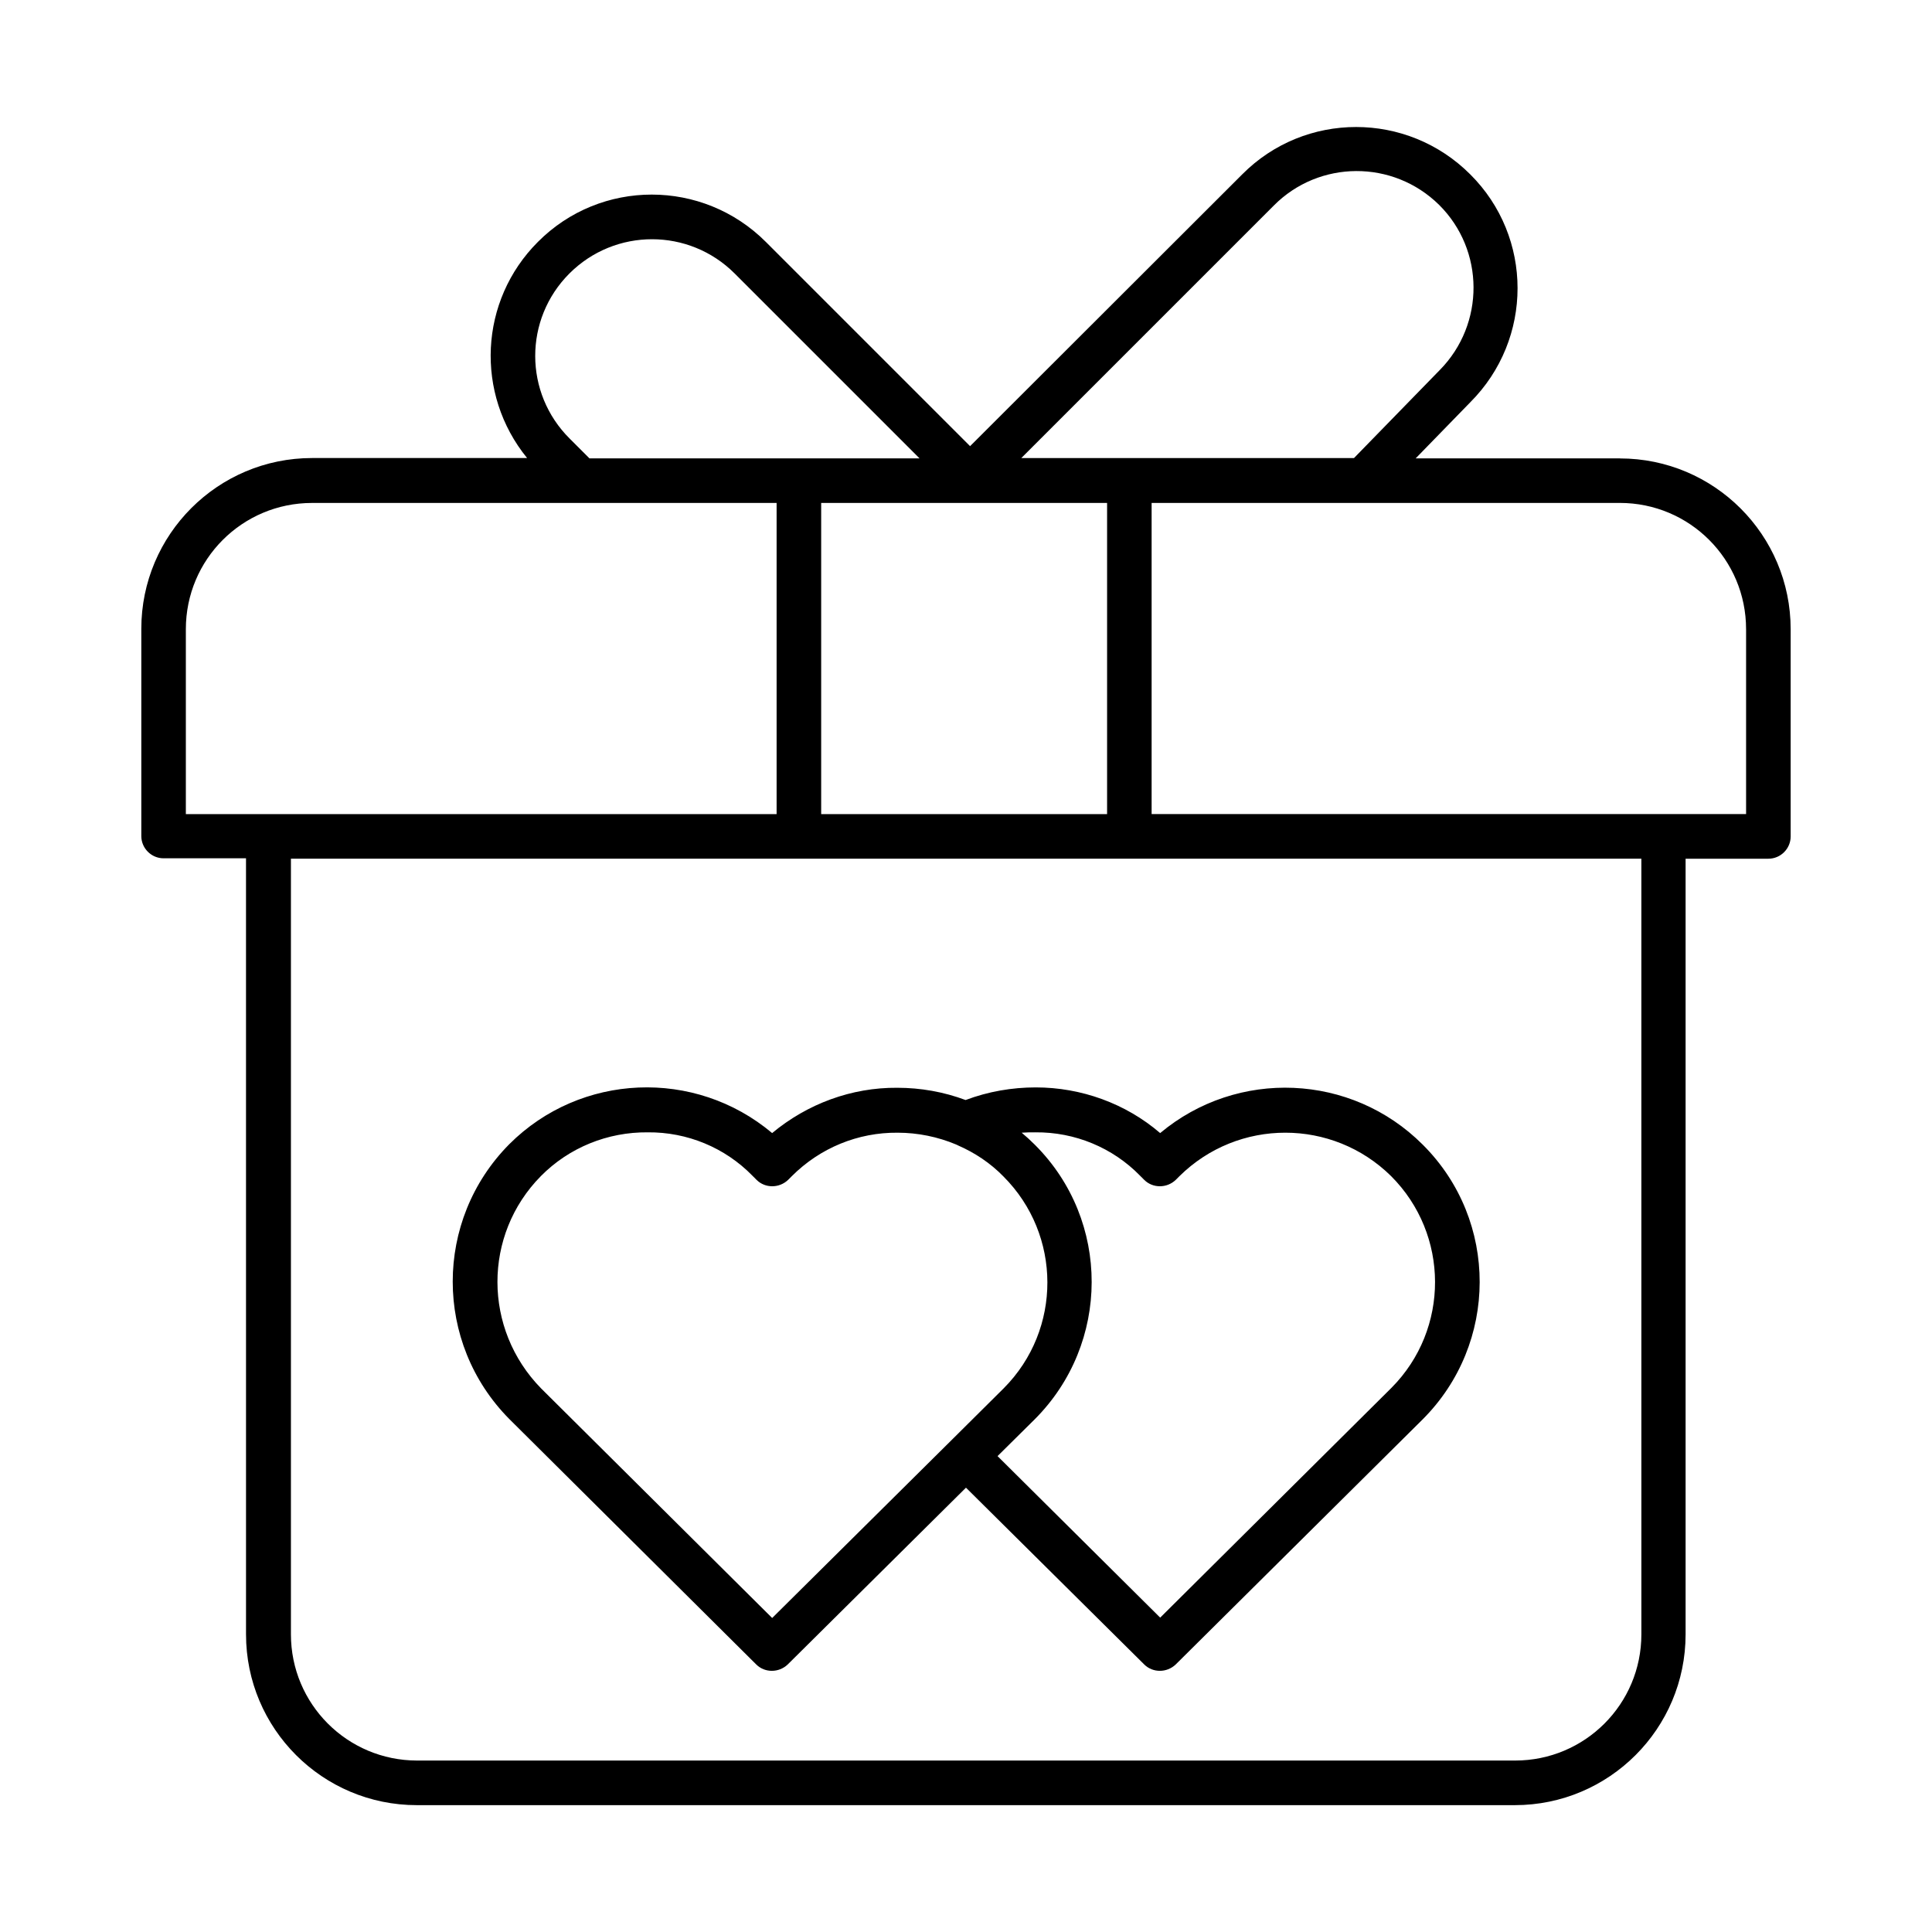 <?xml version="1.0" encoding="UTF-8"?>
<!-- Uploaded to: ICON Repo, www.svgrepo.com, Generator: ICON Repo Mixer Tools -->
<svg fill="#000000" width="800px" height="800px" version="1.1" viewBox="144 144 512 512" xmlns="http://www.w3.org/2000/svg">
 <g>
  <path d="m573.28 265.48h-54.121l14.465-14.859c16.727-16.727 16.727-43.789 0-60.418-16.727-16.727-43.789-16.727-60.418 0l-72.125 72.031-54.121-54.121c-16.727-16.727-43.789-16.727-60.418 0-15.547 15.547-16.727 40.246-2.856 57.27h-56.973c-24.992 0-45.266 20.27-45.266 45.266v54.906c0 3.246 2.656 5.902 5.902 5.902h21.844l0.004 205.66c0 24.992 20.27 45.266 45.266 45.266h290.97c24.992 0 45.266-20.27 45.266-45.266v-205.55h21.941c3.246 0 5.902-2.656 5.902-5.902v-54.906c0.004-25-20.27-45.27-45.262-45.27zm-91.707-67.008c12.004-12.102 31.586-12.203 43.789-0.195 12.102 12.004 12.203 31.586 0.195 43.789-0.098 0.098-0.195 0.195-0.195 0.195l-22.535 23.125h-88.168zm-81.281 78.816h0.098 37v82.461h-75.77v-82.461h38.574 0.098zm-105.39-60.812c12.102-12.102 31.684-12.102 43.789 0l49.004 49.004h-87.477l-5.215-5.215c-12.203-12.102-12.203-31.684-0.102-43.789zm-101.65 143.27v-49.004c0-18.5 14.957-33.457 33.457-33.457h123.1v82.461zm385.73 217.36c0 18.5-14.957 33.457-33.457 33.457h-290.97c-18.5 0-33.457-14.957-33.457-33.457v-205.55h357.88zm27.75-266.37v49.004h-157.54v-82.461h124.08c18.5 0 33.457 14.957 33.457 33.457z"/>
  <path d="m344.4 585.09c2.262 2.262 6.004 2.262 8.363 0l47.23-46.84 47.23 46.84c2.262 2.262 6.004 2.262 8.363 0l65.438-64.945c20.074-20.074 20.172-52.645 0.098-72.719l-0.098-0.098c-18.895-18.895-49.102-20.172-69.57-3.051-9.152-7.871-20.961-12.102-32.965-12.102-6.297 0-12.594 1.082-18.598 3.344-5.805-2.164-11.906-3.246-18.105-3.246-12.102-0.098-23.812 4.231-33.16 12.004-20.469-17.219-50.773-15.941-69.668 2.953-19.977 20.172-19.977 52.645 0 72.816zm73.996-141.01c10.43-0.098 20.469 4.035 27.75 11.512l1.082 1.082c2.262 2.262 6.004 2.262 8.363 0l0.984-0.984c15.547-15.352 40.539-15.352 56.09 0 15.449 15.449 15.547 40.539 0.098 56.09l-0.098 0.098-61.203 60.812-43.102-42.805 9.84-9.742c20.074-20.074 20.172-52.645 0.098-72.719l-0.098-0.098c-1.082-1.082-2.262-2.164-3.445-3.148 1.18-0.098 2.363-0.098 3.641-0.098zm-131.07 11.609c7.477-7.578 17.711-11.711 28.34-11.609 10.43-0.098 20.469 4.035 27.75 11.512l1.082 1.082c2.262 2.262 6.004 2.262 8.363 0l0.984-0.984c7.477-7.477 17.516-11.609 28.043-11.512 5.312 0 10.629 1.082 15.547 3.148 0.098 0.098 0.297 0.098 0.395 0.195 4.527 1.969 8.66 4.723 12.102 8.266 15.449 15.449 15.547 40.539 0.098 56.09l-0.098 0.098-14.07 13.973-47.23 46.84-61.203-60.812c-15.453-15.742-15.453-40.734-0.102-56.285z"/>
 </g>
</svg>
